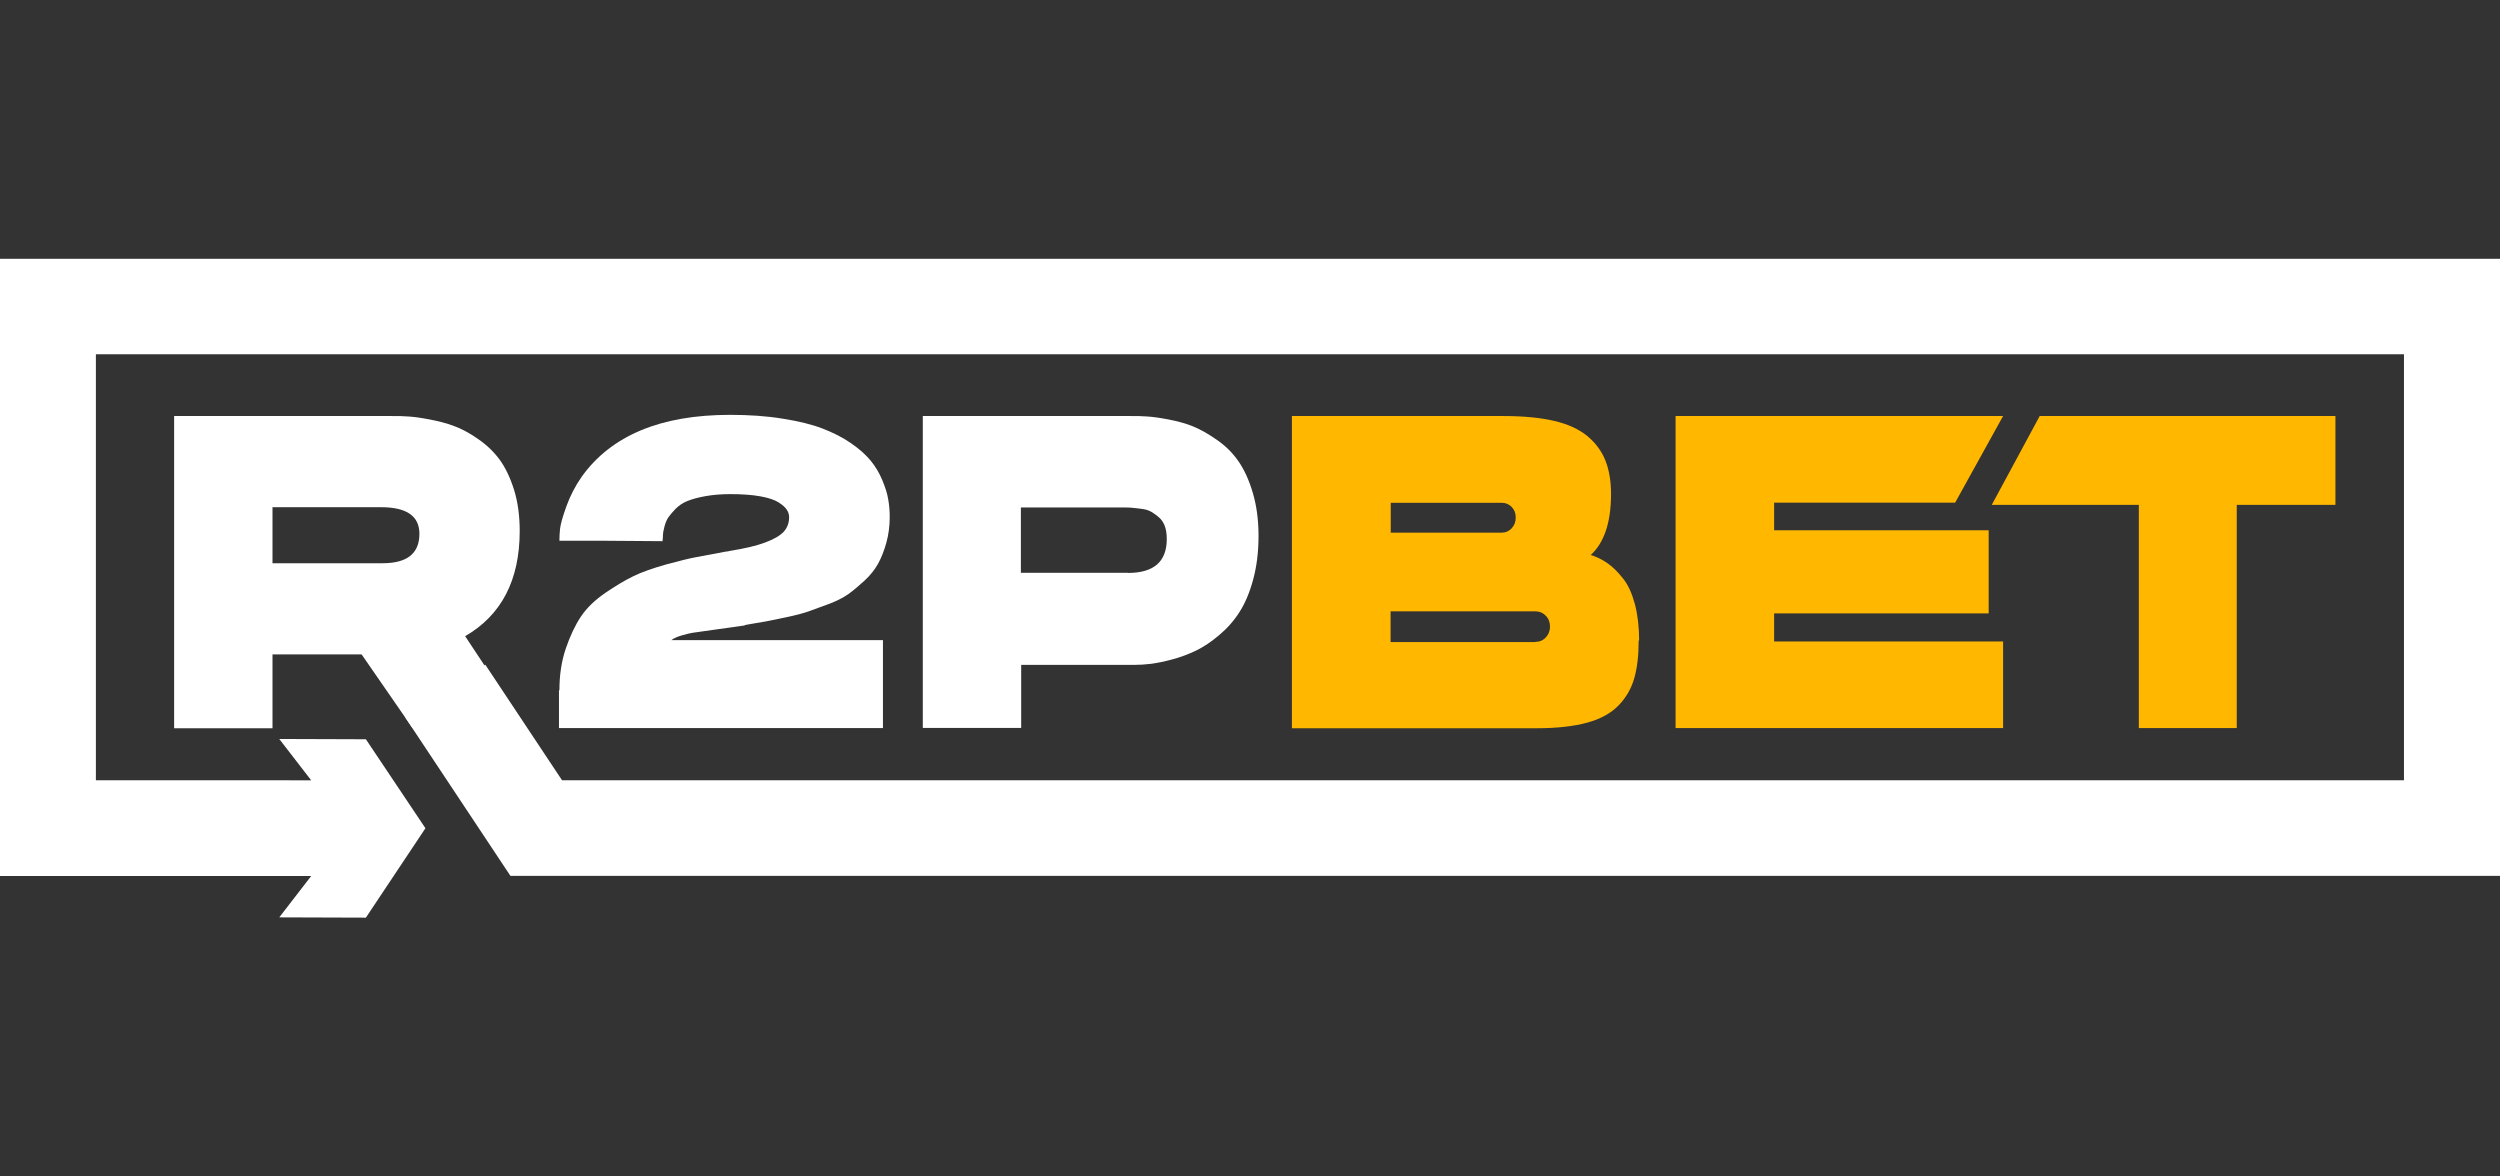 <?xml version="1.0" encoding="UTF-8"?>
<svg id="Layer_1" xmlns="http://www.w3.org/2000/svg" xmlns:xlink="http://www.w3.org/1999/xlink" xmlns:x="http://ns.adobe.com/Extensibility/1.0/" version="1.1" viewBox="0 0 170 80">
  <rect x="0" y="0" width="170" height="80" fill="#333333" stroke="none"/>
  <!-- Generator: Adobe Illustrator 29.4.0, SVG Export Plug-In . SVG Version: 2.1.0 Build 152)  -->
  <defs>
    <style>
      .st0 {
        fill: none;
      }

      .st1 {
        fill: #fff;
      }

      .st2 {
        fill: #ffb700;
      }

      .st3 {
        clip-path: url(#clippath);
      }
    </style>
    <clipPath id="clippath">
      <rect class="st0" y="17.6" width="170" height="44.8"/>
    </clipPath>
  </defs>
  <g class="st3">
    <g>
      <path class="st1" d="M11.83,28.29h14.83c.38,0,.75,0,1.09.03.35.02.83.08,1.45.2s1.19.26,1.7.46c.51.19,1.05.48,1.62.88.57.39,1.06.86,1.45,1.39.39.53.72,1.22.98,2.04.26.83.39,1.77.39,2.81,0,3.35-1.24,5.73-3.71,7.16l4.14,6.26-7.73-.03-3.45-4.99h-6.06v5.02h-6.69v-21.23h0ZM26.02,38.3c1.67,0,2.5-.67,2.5-2,0-1.21-.87-1.81-2.61-1.81h-7.38v3.81h7.5,0Z"/>
      <path class="st1" d="M50.64,42.53c-.57.08-1.22.17-1.92.27-.71.1-1.21.17-1.49.21-.29.04-.58.11-.88.2-.3.09-.53.19-.7.32h14.39v5.98h-22.03v-2.57h.03c0-1.03.14-1.97.43-2.83.29-.85.63-1.58,1.03-2.18.4-.6.96-1.13,1.67-1.62.71-.48,1.34-.86,1.9-1.13.55-.27,1.29-.53,2.2-.79.91-.25,1.61-.42,2.1-.51.49-.09,1.16-.22,2.03-.38.08,0,.13,0,.17-.03,1.03-.16,1.85-.35,2.46-.58.6-.22,1.02-.47,1.27-.74.24-.27.36-.6.36-.98,0-.18-.05-.35-.16-.51-.1-.16-.29-.33-.56-.5-.27-.17-.68-.31-1.24-.41-.55-.1-1.24-.15-2.04-.15-.63,0-1.2.05-1.7.14s-.9.2-1.22.33c-.32.13-.58.31-.81.54-.22.23-.38.42-.49.58-.1.15-.19.36-.26.63-.07.27-.1.45-.1.54s0,.24-.03.44l-4.05-.03h-2.96c0-.22.01-.48.04-.79.03-.3.17-.82.43-1.54.26-.72.61-1.4,1.05-2.03,2.01-2.8,5.37-4.2,10.08-4.2,1.3,0,2.5.08,3.58.26,1.08.17,1.99.39,2.71.67s1.37.6,1.94,1c.57.39,1.01.79,1.34,1.19.33.4.59.85.79,1.33.2.48.34.92.4,1.31.07.39.1.79.1,1.19,0,.62-.08,1.21-.23,1.75s-.34,1.02-.56,1.42c-.22.4-.53.79-.92,1.15-.39.36-.76.67-1.09.91-.34.24-.78.47-1.34.68-.56.21-1.02.38-1.39.51-.38.13-.87.26-1.49.39-.62.13-1.1.23-1.42.29-.33.06-.8.14-1.41.24v.02Z"/>
      <path class="st1" d="M62.74,28.29h14.16c.38,0,.75,0,1.09.03.35.02.83.08,1.45.2s1.19.27,1.7.48c.51.21,1.05.52,1.62.92.58.4,1.06.88,1.45,1.44.39.56.72,1.27.98,2.15.26.88.39,1.86.39,2.93s-.12,2.06-.36,2.95c-.24.89-.55,1.63-.93,2.22-.38.6-.84,1.12-1.38,1.57-.53.45-1.06.81-1.58,1.06-.52.25-1.06.45-1.62.6-.56.15-1.05.25-1.45.3-.4.05-.78.07-1.12.07h-7.7v4.29h-6.69v-21.23h0ZM76.7,38.96c1.76,0,2.64-.77,2.64-2.3,0-.34-.04-.63-.13-.88-.09-.24-.22-.44-.39-.59-.17-.15-.35-.28-.52-.38-.17-.1-.38-.17-.62-.2-.24-.03-.44-.06-.59-.07-.15-.02-.33-.03-.52-.03h-7.15v4.44h7.27Z"/>
      <path class="st2" d="M111.43,43.56c0,1.01-.1,1.86-.3,2.56-.2.7-.55,1.31-1.06,1.84-.51.53-1.22.93-2.14,1.18-.92.25-2.06.38-3.42.38h-16.66v-21.23h14.37c1.36,0,2.52.11,3.46.33.95.22,1.7.57,2.27,1.04.56.47.97,1.03,1.22,1.66.25.64.38,1.39.38,2.28,0,1.91-.46,3.3-1.38,4.14.4.12.78.31,1.14.56.36.25.7.59,1.05,1.03.35.43.61,1.01.81,1.74.19.72.29,1.55.29,2.48ZM94.57,34.19v2.03h7.55c.27,0,.49-.1.68-.3.18-.2.27-.44.27-.73s-.09-.52-.27-.71c-.18-.19-.41-.29-.68-.29h-7.55ZM104.39,43.65c.29,0,.53-.1.72-.3.19-.2.29-.45.29-.74s-.09-.54-.29-.74c-.19-.2-.43-.3-.72-.3h-9.83v2.09h9.83Z"/>
      <path class="st2" d="M113.94,28.29h22.27l-3.26,5.89h-12.31v1.88h14.59v5.65h-14.59v1.91h15.57v5.89h-22.27v-21.22Z"/>
      <path class="st2" d="M138.7,28.29h20.11v6.04h-6.71v15.18h-6.66v-15.18h-10l3.26-6.04Z"/>
      <path class="st1" d="M0,17.6v41.97h21.16l-2.17,2.81,5.89.02,4.05-6.08-4.05-6.05-5.89-.02,2.17,2.81H6.52v-28.97h156.95v28.97H38.22l-5.22-7.86-5.44,3.59,7.15,10.77h135.29V17.6H0Z"/>
    </g>
  </g>
</svg>